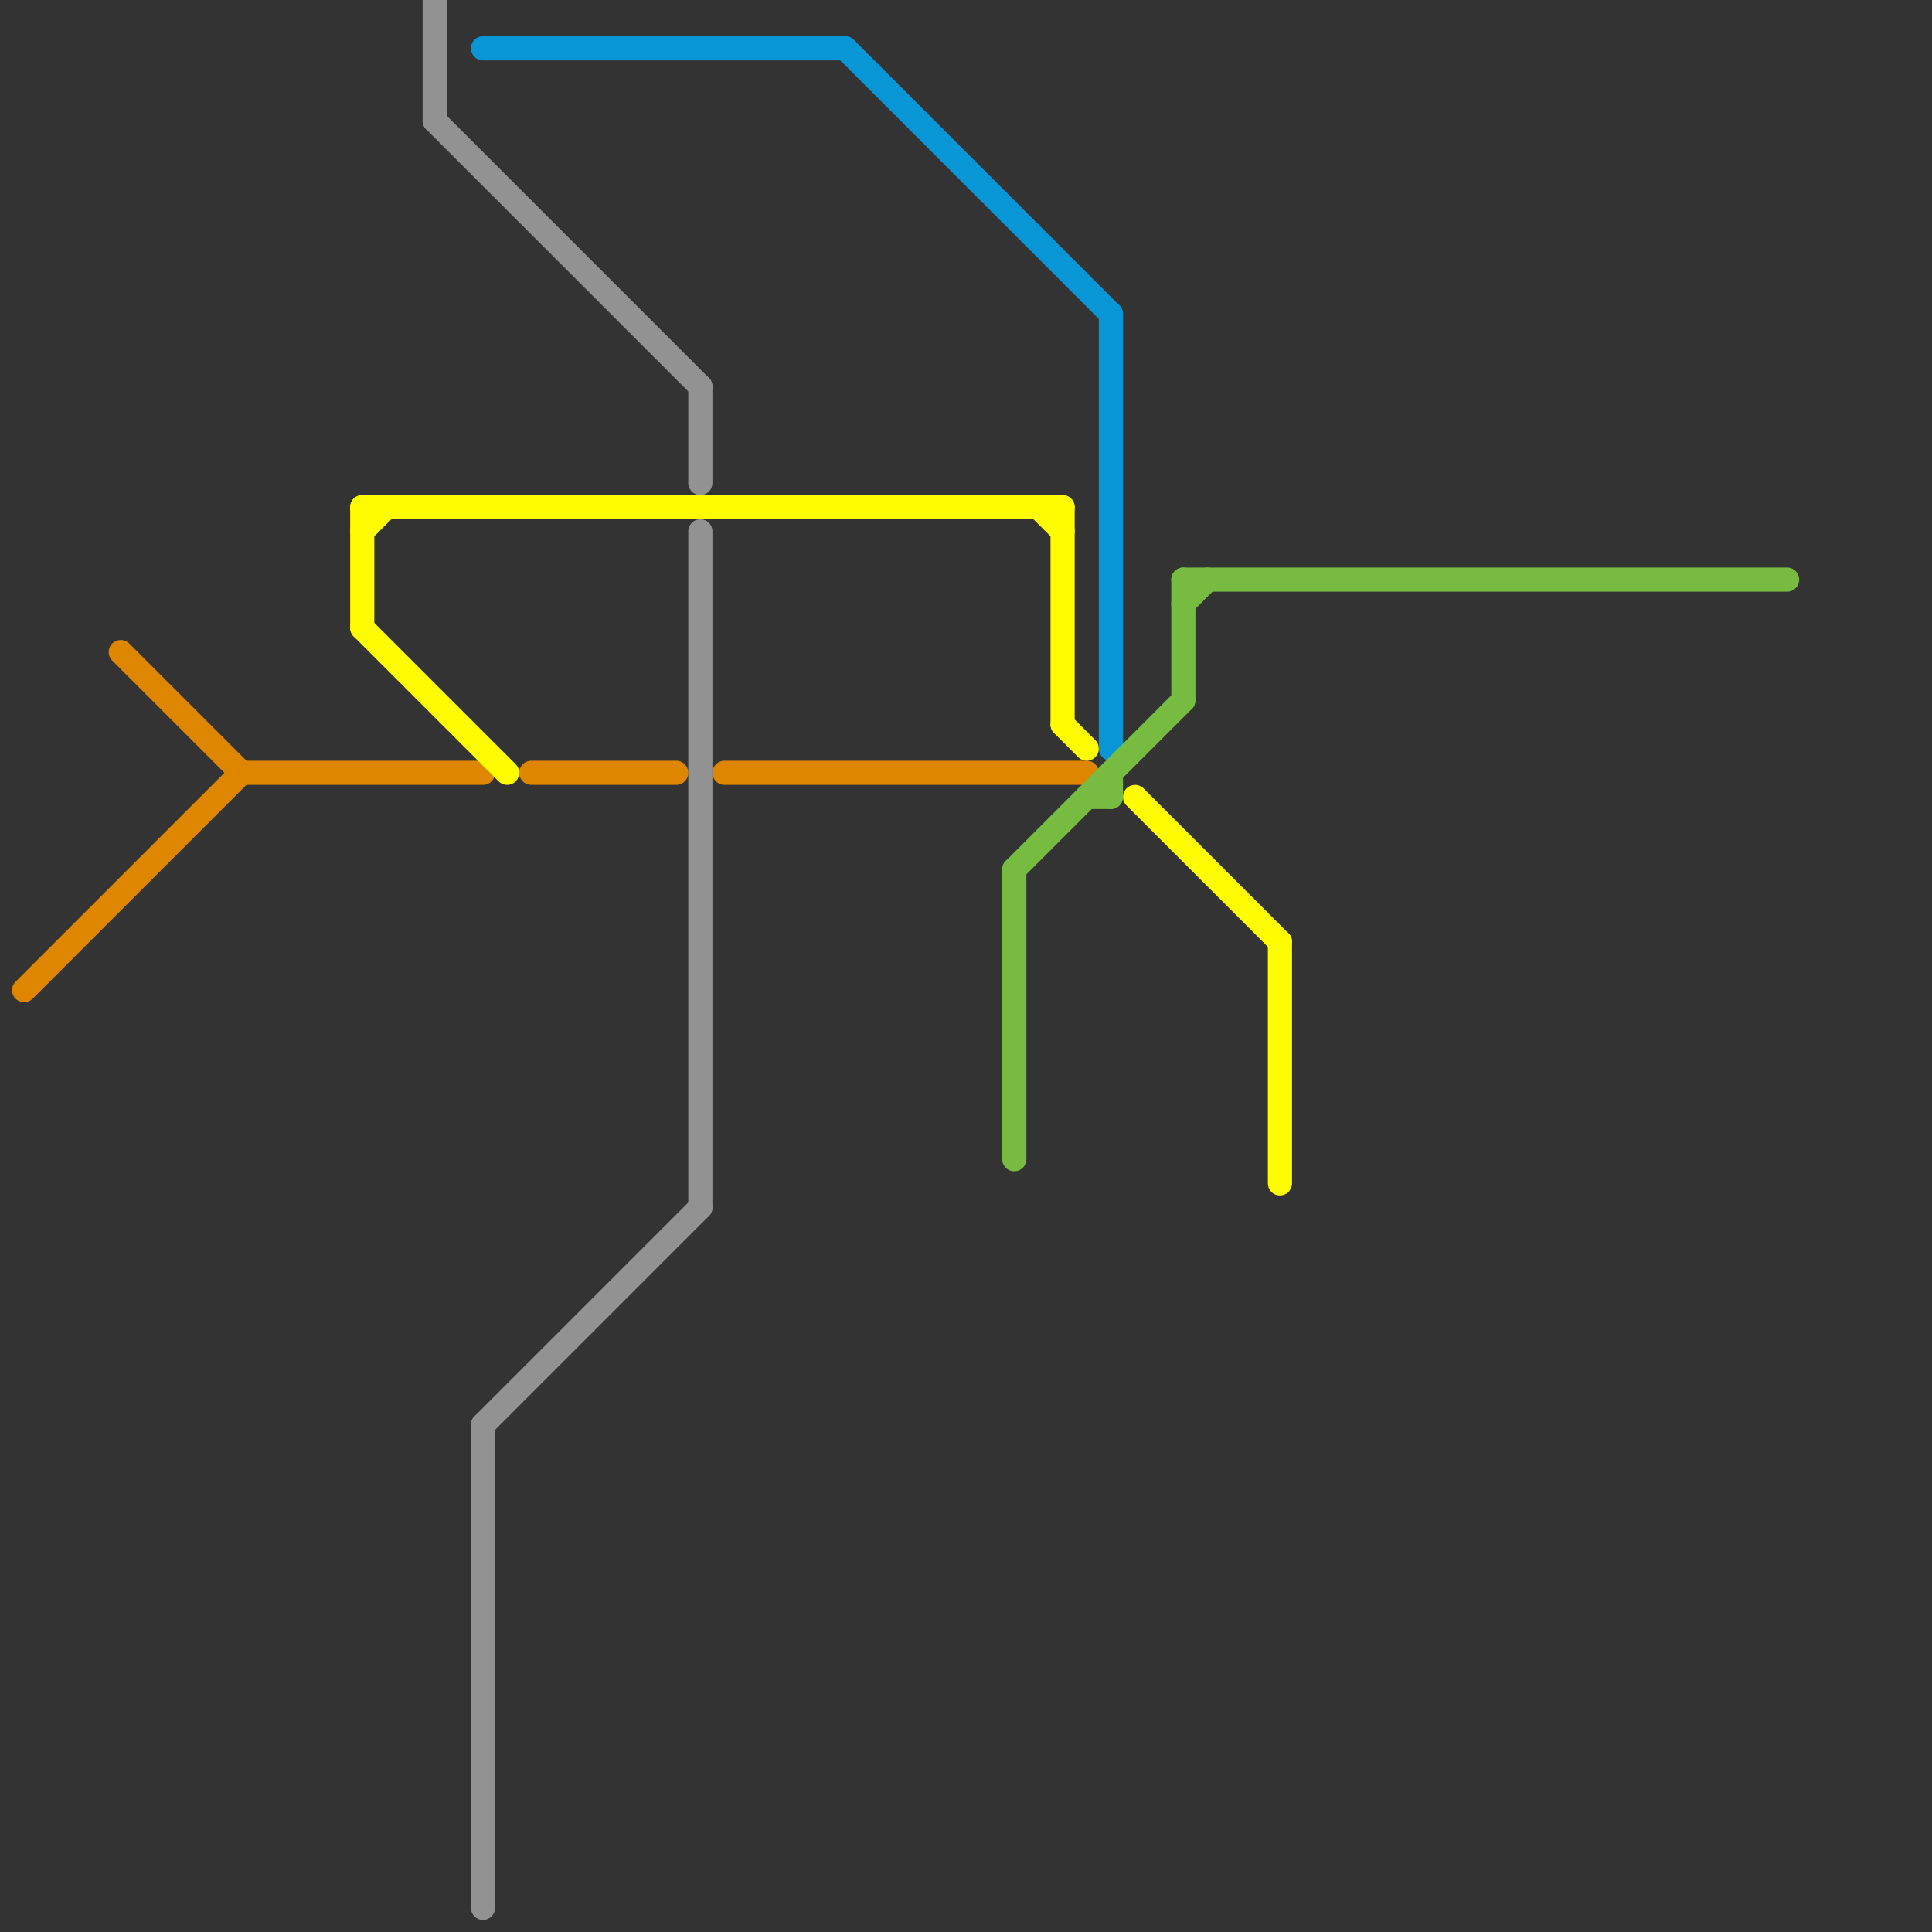
<svg version="1.1" xmlns="http://www.w3.org/2000/svg" viewBox="0 0 80 80">
<rect x="0" y="0" width="80" height="80" fill="#333333" stroke="none"/>
<style>text { font: 1px Helvetica; font-weight: 600; white-space: pre; dominant-baseline: central; } line { stroke-width: 1; fill: none; stroke-linecap: round; stroke-linejoin: round; } .c0 { stroke: #df8600 } .c1 { stroke: #fffb00 } .c2 { stroke: #929292 } .c3 { stroke: #0896d7 } .c4 { stroke: #77bb41 }</style><defs><g id="wm-xf"><circle r="1.2" fill="#000"/><circle r="0.9" fill="#fff"/><circle r="0.6" fill="#000"/><circle r="0.3" fill="#fff"/></g><g id="wm"><circle r="0.6" fill="#000"/><circle r="0.3" fill="#fff"/></g></defs><line class="c0" x1="10" y1="32" x2="20" y2="32"/><line class="c0" x1="5" y1="27" x2="10" y2="32"/><line class="c0" x1="1" y1="41" x2="10" y2="32"/><line class="c0" x1="30" y1="32" x2="45" y2="32"/><line class="c0" x1="22" y1="32" x2="28" y2="32"/><line class="c1" x1="15" y1="26" x2="21" y2="32"/><line class="c1" x1="44" y1="30" x2="45" y2="31"/><line class="c1" x1="15" y1="22" x2="16" y2="21"/><line class="c1" x1="15" y1="21" x2="15" y2="26"/><line class="c1" x1="44" y1="21" x2="44" y2="30"/><line class="c1" x1="53" y1="39" x2="53" y2="49"/><line class="c1" x1="15" y1="21" x2="44" y2="21"/><line class="c1" x1="47" y1="33" x2="53" y2="39"/><line class="c1" x1="43" y1="21" x2="44" y2="22"/><line class="c2" x1="18" y1="5" x2="29" y2="16"/><line class="c2" x1="29" y1="16" x2="29" y2="20"/><line class="c2" x1="20" y1="59" x2="20" y2="79"/><line class="c2" x1="18" y1="0" x2="18" y2="5"/><line class="c2" x1="20" y1="59" x2="29" y2="50"/><line class="c2" x1="29" y1="22" x2="29" y2="50"/><line class="c3" x1="20" y1="2" x2="35" y2="2"/><line class="c3" x1="35" y1="2" x2="46" y2="13"/><line class="c3" x1="46" y1="13" x2="46" y2="31"/><line class="c4" x1="45" y1="33" x2="46" y2="33"/><line class="c4" x1="49" y1="24" x2="74" y2="24"/><line class="c4" x1="42" y1="36" x2="42" y2="48"/><line class="c4" x1="42" y1="36" x2="49" y2="29"/><line class="c4" x1="49" y1="25" x2="50" y2="24"/><line class="c4" x1="49" y1="24" x2="49" y2="29"/><line class="c4" x1="46" y1="32" x2="46" y2="33"/>
</svg>
